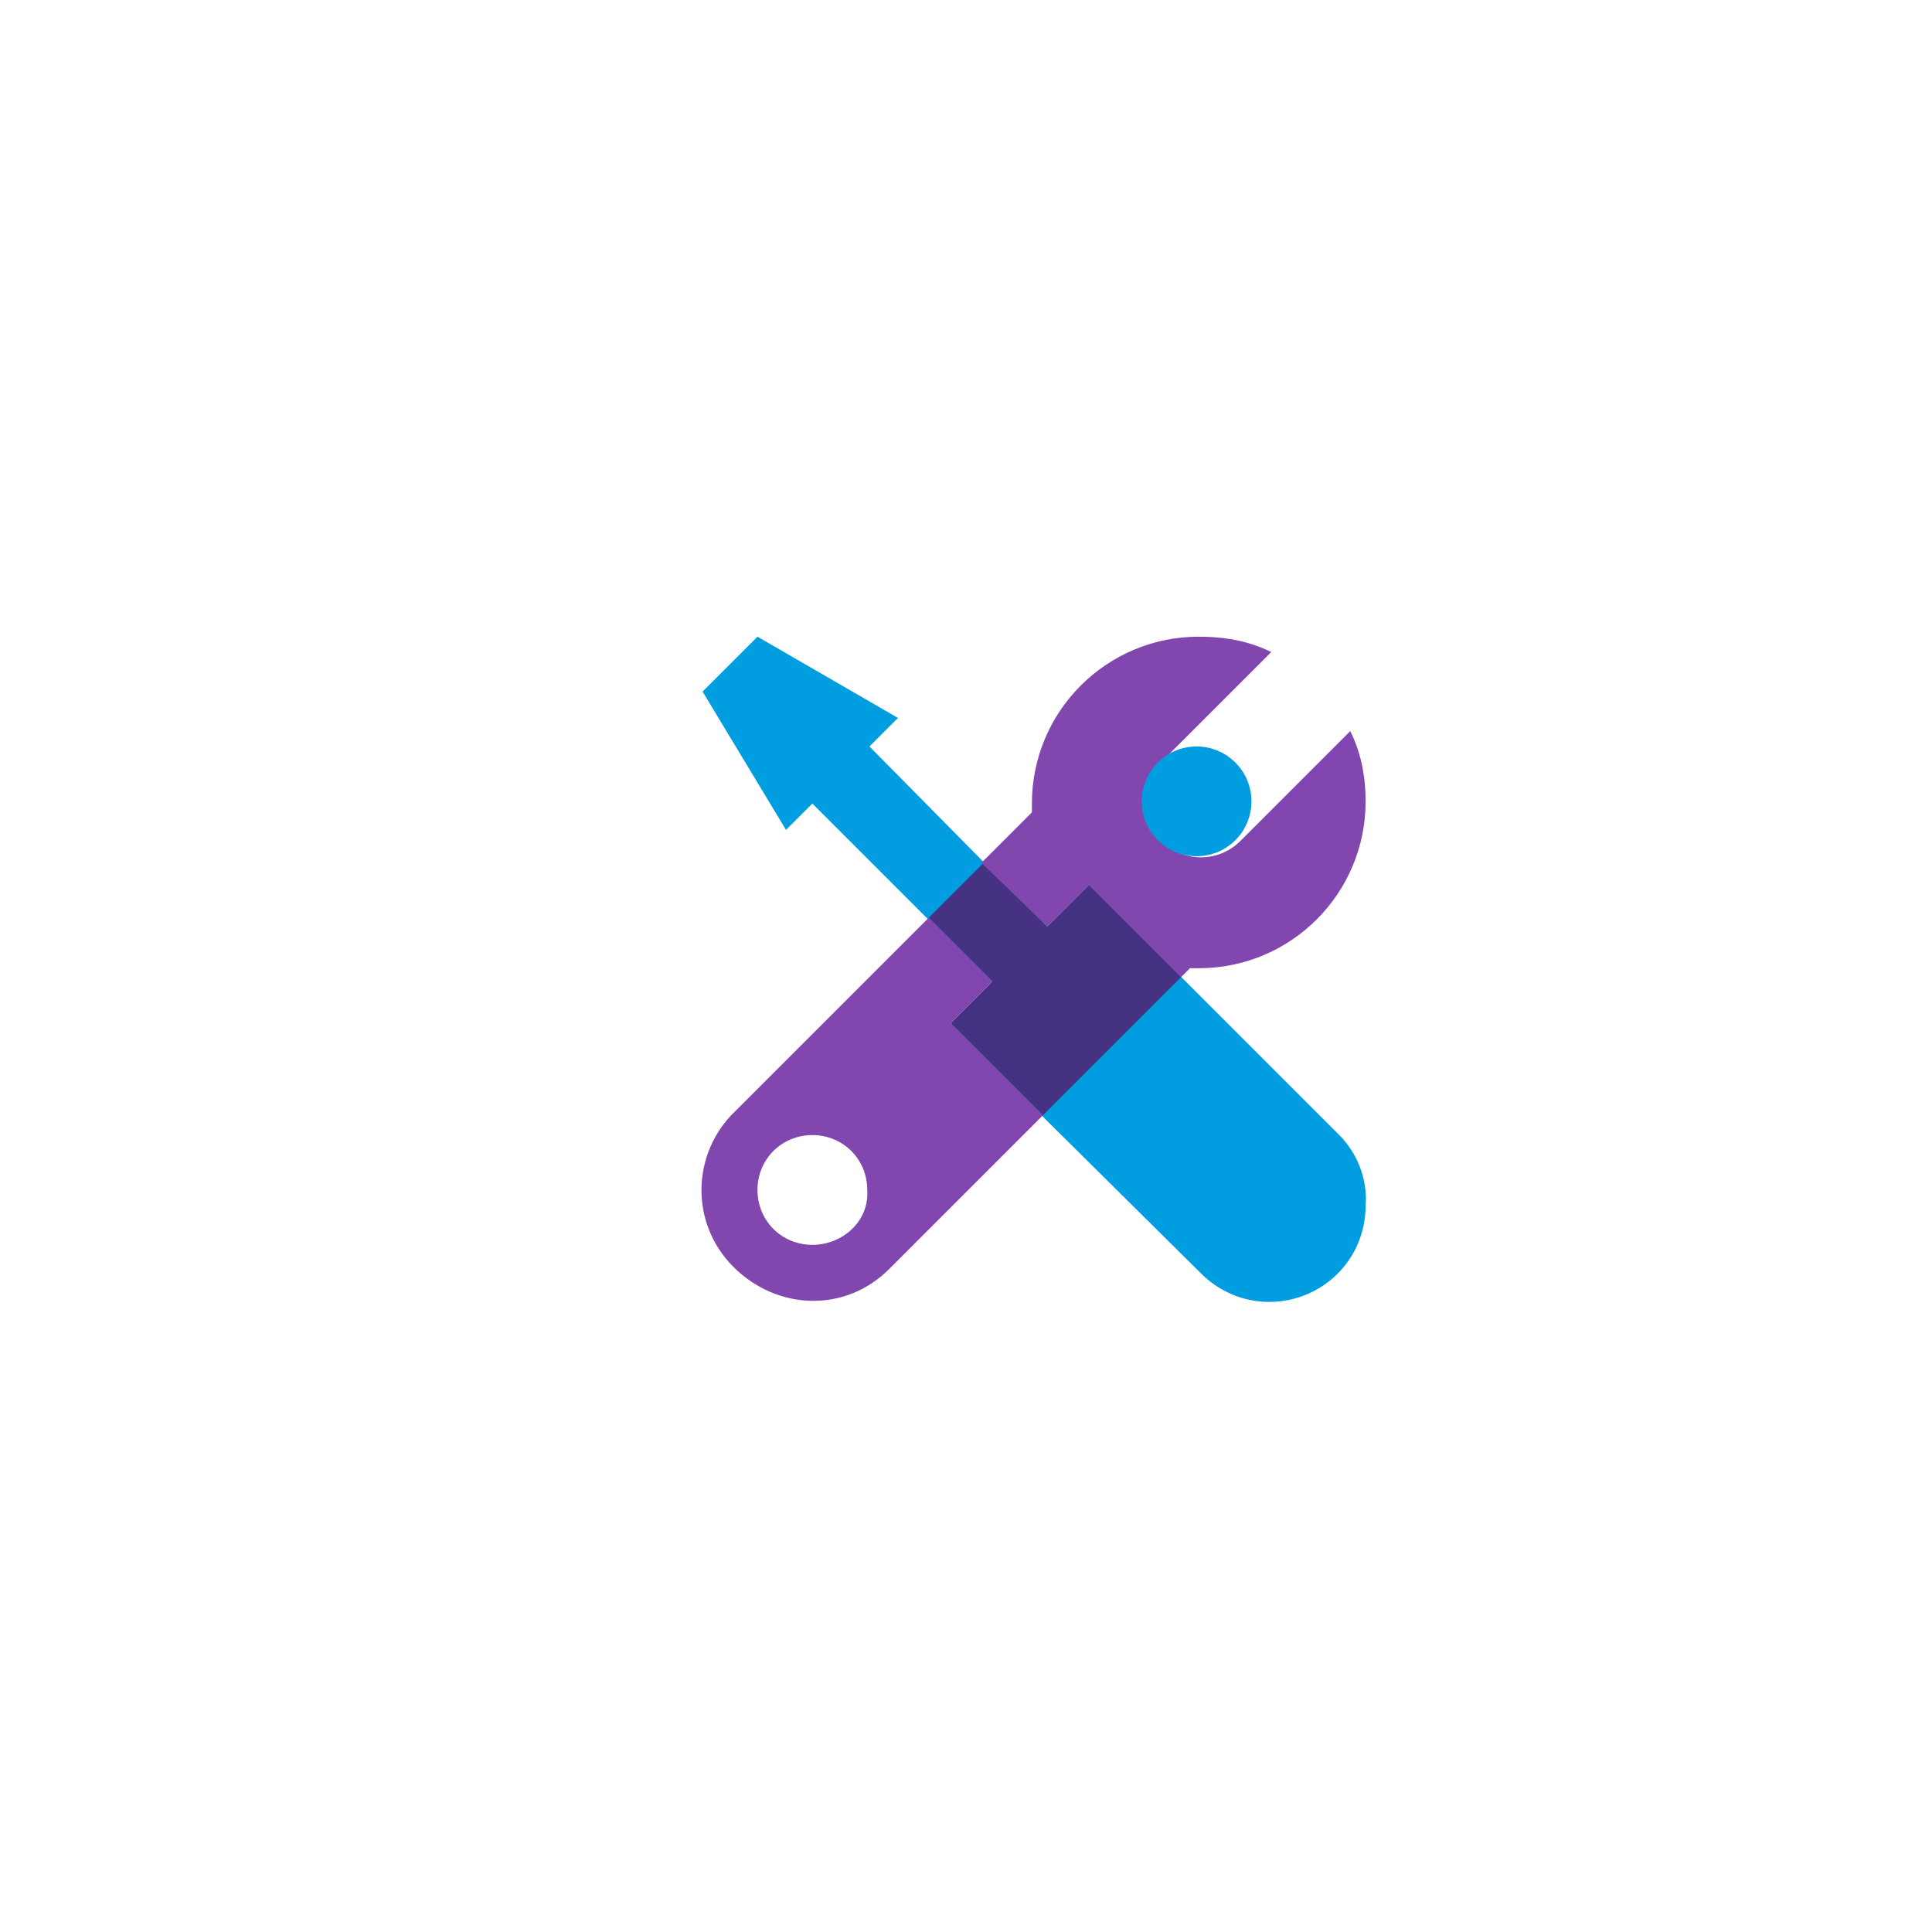 <?xml version="1.0" encoding="utf-8"?>
<!-- Generator: Adobe Illustrator 24.1.3, SVG Export Plug-In . SVG Version: 6.00 Build 0)  -->
<svg version="1.1" id="Layer_1" xmlns="http://www.w3.org/2000/svg" xmlns:xlink="http://www.w3.org/1999/xlink" x="0px" y="0px"
	 viewBox="0 0 88 88" style="enable-background:new 0 0 88 88;" xml:space="preserve">
<style type="text/css">
	.st0{fill:none;}
	.st1{filter:url(#Ellipse_177);}
	.st2{fill:#FFFFFF;}
	.st3{fill:#009DE0;}
	.st4{fill:#463282;}
	.st5{fill:#8246AF;}
	.st6{fill:#006A39;}
	.st7{fill:#00AC41;}
</style>
<filter  filterUnits="userSpaceOnUse" height="88" id="Ellipse_177" width="88" x="0" y="0">
	<feOffset  dx="-3" input="SourceAlpha"></feOffset>
	<feGaussianBlur  result="blur" stdDeviation="3"></feGaussianBlur>
	<feFlood  flood-opacity="0.161"></feFlood>
	<feComposite  in2="blur" operator="in"></feComposite>
	<feComposite  in="SourceGraphic" operator="over"></feComposite>
</filter>
<g id="Customization" transform="translate(-633.306 -5104.35)">
	<g id="Group_650" transform="translate(-951.596 -980.106)">
		<g id="Group_711">
			<circle id="Ellipse_176" class="st0" cx="1631.9" cy="6128.5" r="29.6"/>
			<g transform="matrix(1, 0, 0, 1, 1584.9, 6084.46)" class="st1">
				<circle id="Ellipse_177-2_1_" class="st2" cx="47" cy="44" r="35"/>
			</g>
			<g id="Tools-Green" transform="translate(1612.904 6109.457)">
				<path id="Path_5747" class="st3" d="M33,26.7L21.6,15.3l-1.9,1.9L11.6,9l1.3-1.3L6.5,4L4,6.5l3.8,6.3L9,11.6l8.2,8.2l-1.9,1.9
					L26.7,33c0.8,0.8,1.9,1.3,3.1,1.3c2.4,0,4.4-1.9,4.4-4.4c0,0,0,0,0,0C34.3,28.7,33.8,27.5,33,26.7"/>
				<path id="Path_5748" class="st4" d="M16.8,14.3l-2.5,2.5l2.9,2.9l-1.9,1.9l4.2,4.2l6.3-6.3l-4.2-4.2l-1.9,1.9L16.8,14.3"/>
				<path id="Path_5749" class="st5" d="M17.2,19.7l-2.9-2.9l-8.8,8.8c-2,1.9-2.1,5.1-0.1,7.1s5.1,2.1,7.1,0.1c0,0,0.1-0.1,0.1-0.1
					l6.9-6.9l-4.2-4.2L17.2,19.7z M9,31.7c-1.4,0-2.5-1.1-2.5-2.5c0-1.4,1.1-2.5,2.5-2.5c1.4,0,2.5,1.1,2.5,2.5l0,0
					C11.6,30.6,10.4,31.7,9,31.7z M33.5,8.3l-5,5c-1,1-2.6,1-3.6,0s-1-2.6,0-3.6l0,0l5-5c-1-0.5-2.1-0.7-3.3-0.7
					c-4.2,0-7.6,3.4-7.6,7.6V12l-2.3,2.3l3,2.9l1.9-1.9l4.2,4.2l0.4-0.4l0.4,0c4.2,0,7.6-3.4,7.6-7.6C34.2,10.4,34,9.3,33.5,8.3z"/>
				<circle id="Ellipse_386" class="st3" cx="26.5" cy="11.5" r="2.5"/>
			</g>
		</g>
	</g>
</g>
<g id="Customization_1_" transform="translate(-633.306 -5104.35)">
	<g id="Group_650_1_" transform="translate(-951.596 -980.106)">
		<g id="Group_711_1_">
			<circle id="Ellipse_176_1_" class="st0" cx="1322.1" cy="6129.7" r="29.6"/>
			<g transform="matrix(1, 0, 0, 1, 1584.9, 6084.46)" class="st1">
				<circle id="Ellipse_177-2_1_" class="st2" cx="-262.8" cy="45.2" r="35"/>
			</g>
			<g id="Tools-Green_1_" transform="translate(1612.904 6109.457)">
				<path id="Path_5747_1_" class="st3" d="M-276.8,27.9l-11.3-11.3l-1.9,1.9l-8.2-8.2L-297,9l-6.3-3.8l-2.5,2.5l3.8,6.3l1.3-1.3
					l8.2,8.2l-1.9,1.9l11.3,11.3c0.8,0.8,1.9,1.3,3.1,1.3c2.4,0,4.4-1.9,4.4-4.4c0,0,0,0,0,0C-275.6,29.9-276,28.7-276.8,27.9"/>
				<path id="Path_5748_1_" class="st6" d="M-293,15.5l-2.5,2.5l2.9,2.9l-1.9,1.9l4.2,4.2l6.3-6.3l-4.2-4.2l-1.9,1.9L-293,15.5"/>
				<path id="Path_5749_1_" class="st7" d="M-292.6,21l-2.9-2.9l-8.8,8.8c-2,1.9-2.1,5.1-0.1,7.1c1.9,2,5.1,2.1,7.1,0.1
					c0,0,0.1-0.1,0.1-0.1l6.9-6.9l-4.2-4.2L-292.6,21z M-300.8,32.9c-1.4,0-2.5-1.1-2.5-2.5c0-1.4,1.1-2.5,2.5-2.5
					c1.4,0,2.5,1.1,2.5,2.5l0,0C-298.3,31.8-299.4,32.9-300.8,32.9z M-276.3,9.5l-5,5c-1,1-2.6,1-3.6,0s-1-2.6,0-3.6l0,0l5-5
					c-1-0.5-2.1-0.7-3.3-0.7c-4.2,0-7.6,3.4-7.6,7.6v0.4l-2.3,2.3l3,2.9l1.9-1.9l4.2,4.2l0.4-0.4l0.4,0c4.2,0,7.6-3.4,7.6-7.6
					C-275.6,11.7-275.8,10.5-276.3,9.5z"/>
				<circle id="Ellipse_386_1_" class="st3" cx="-283.3" cy="12.7" r="2.5"/>
			</g>
		</g>
	</g>
</g>
</svg>
